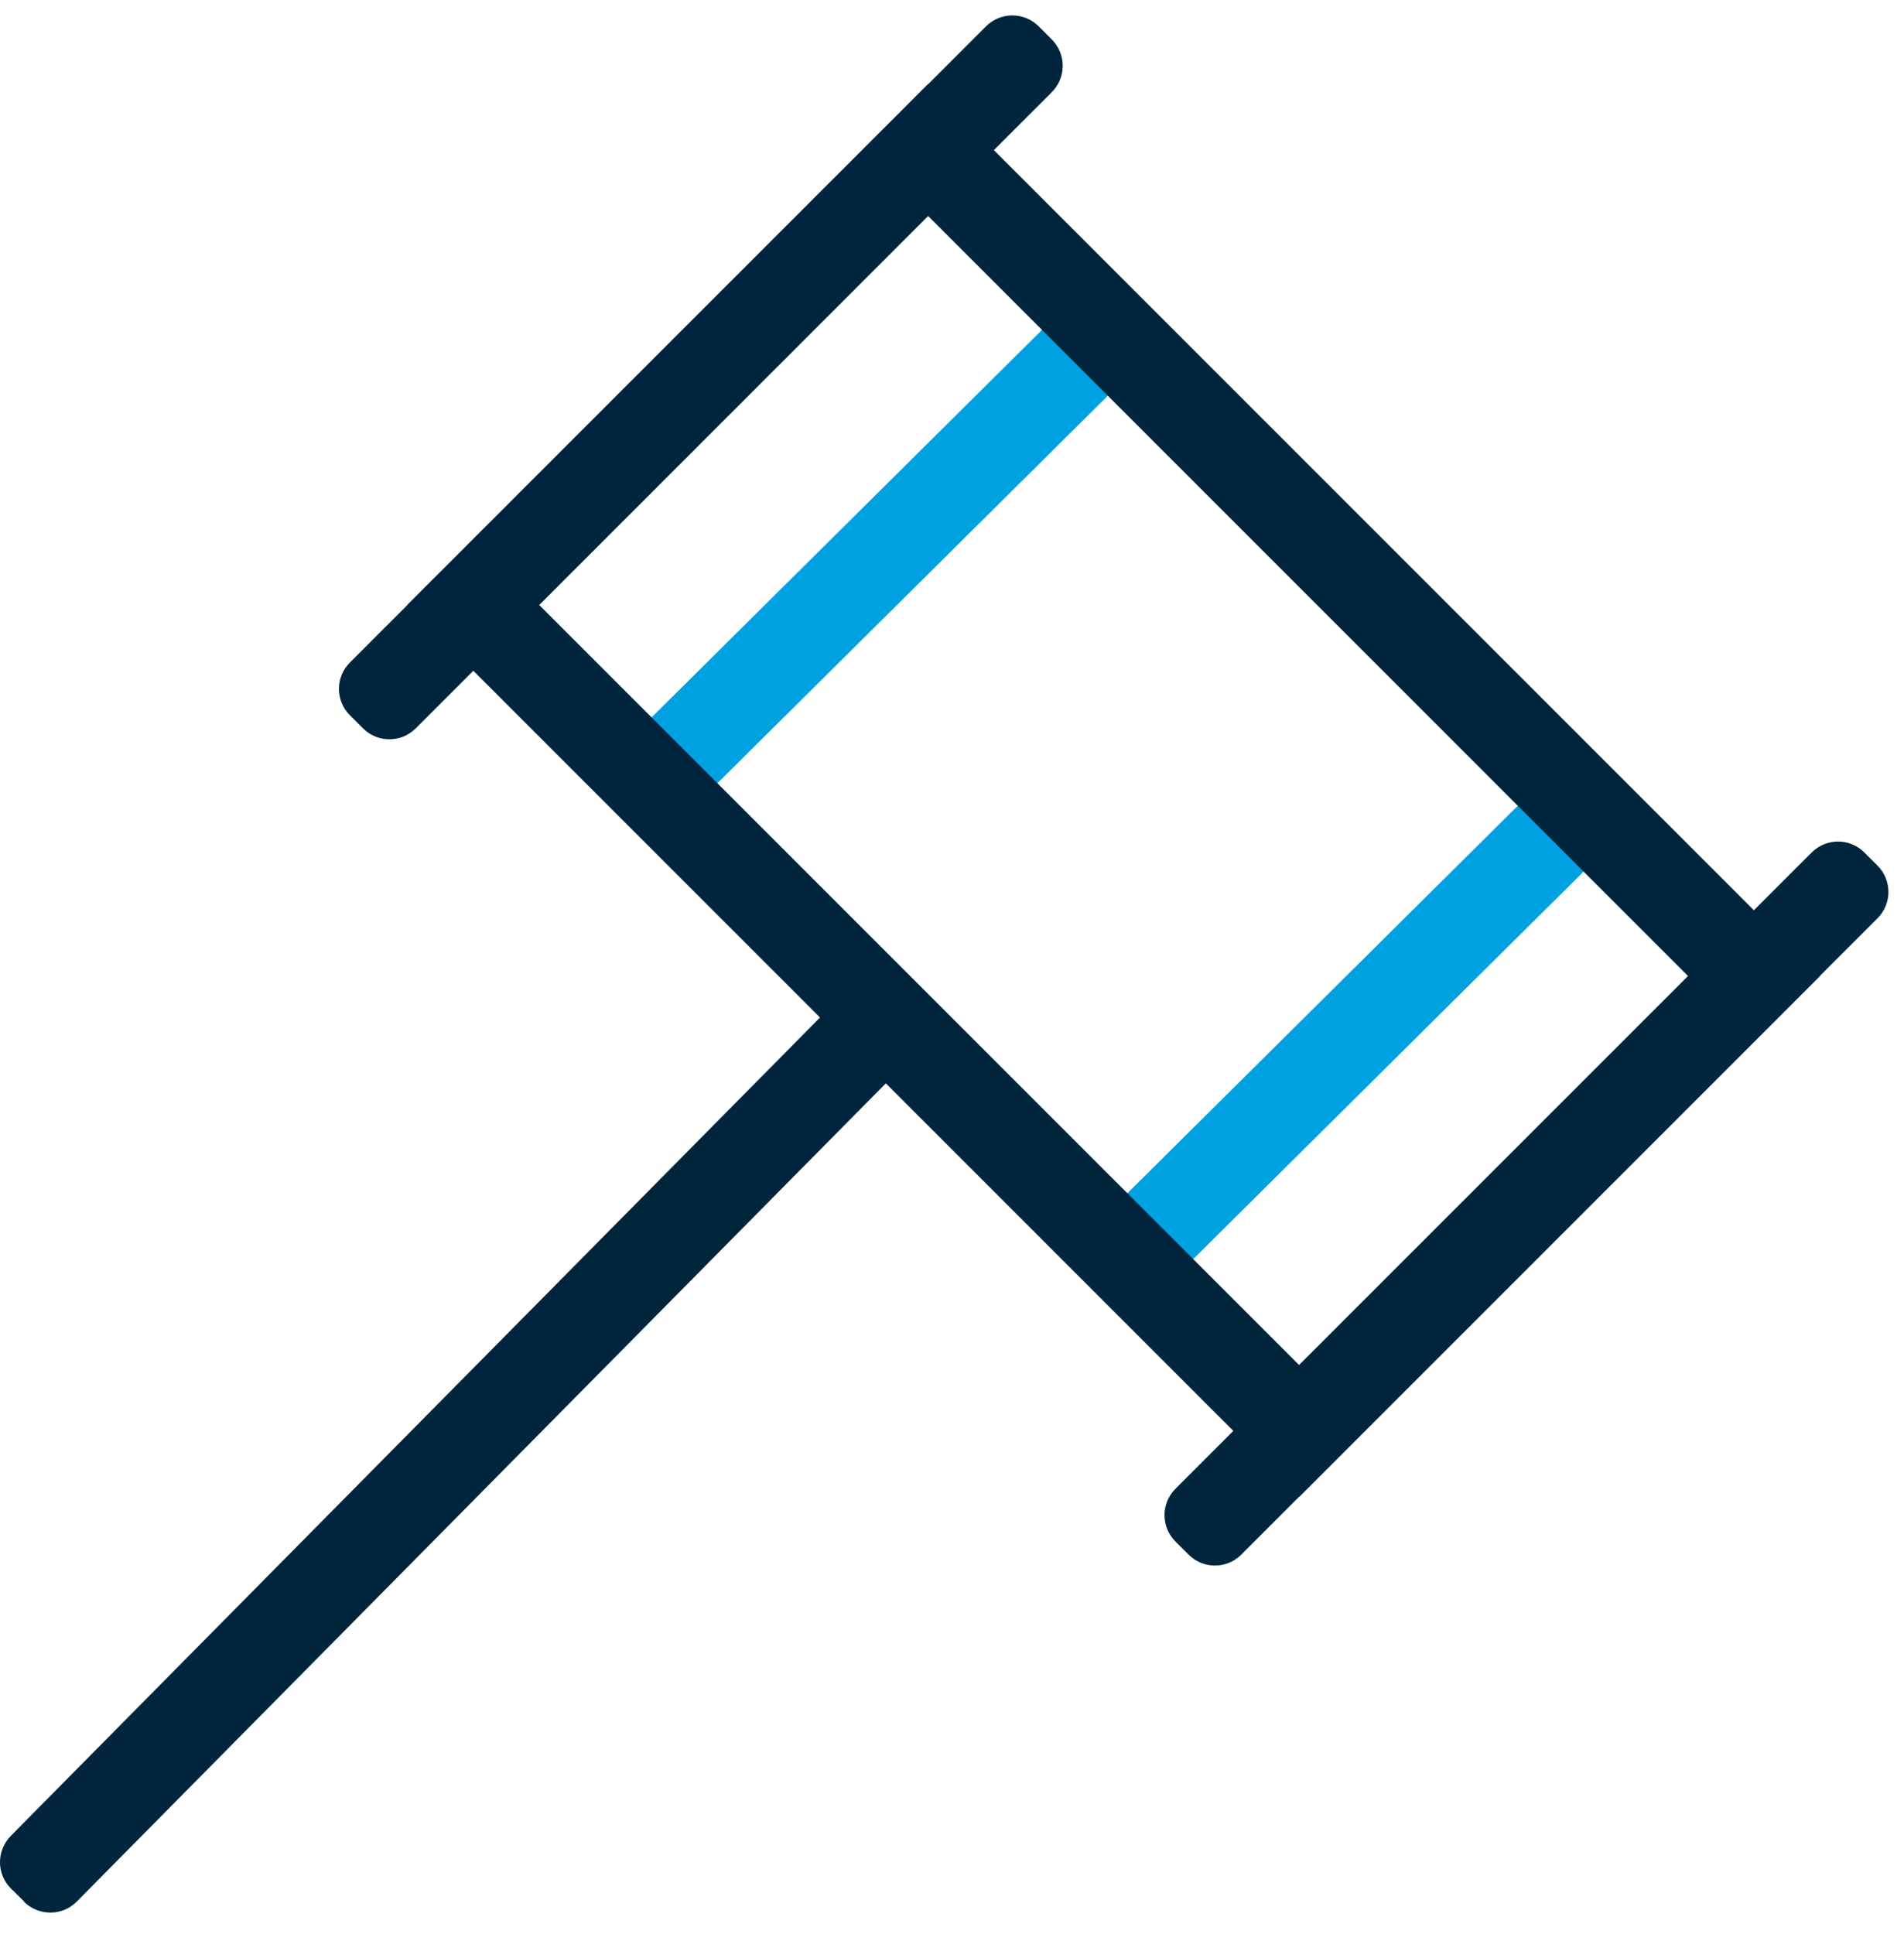 <svg width="64" height="65" viewBox="0 0 64 65" fill="none" xmlns="http://www.w3.org/2000/svg">
<path d="M0.817 63.913L0.372 63.475C-0.122 62.987 -0.122 62.198 0.36 61.704L29.01 32.734L31.232 34.937L2.582 63.907C2.093 64.401 1.305 64.401 0.81 63.919L0.817 63.913Z" fill="#00253C"/>
<path d="M35.515 10.601L21.406 24.602L23.61 26.823L37.719 12.822L35.515 10.601Z" fill="#00A1E1"/>
<path d="M51.509 26.593L37.383 40.611L39.587 42.832L53.713 28.814L51.509 26.593Z" fill="#00A1E1"/>
<path d="M43.672 50.305L13.695 20.328L31.193 2.83L61.17 32.807L43.672 50.305ZM18.12 20.328L43.672 45.88L56.745 32.807L31.193 7.255L18.12 20.328Z" fill="#00253C"/>
<path d="M60.897 28.65L39.51 50.037C39.021 50.526 39.021 51.318 39.51 51.807L39.953 52.249C40.441 52.738 41.234 52.738 41.723 52.249L63.11 30.862C63.599 30.374 63.599 29.581 63.11 29.092L62.667 28.65C62.178 28.161 61.386 28.161 60.897 28.65Z" fill="#00253C"/>
<path d="M33.143 0.885L11.76 22.267C11.271 22.756 11.271 23.549 11.76 24.037L12.203 24.48C12.691 24.969 13.484 24.969 13.973 24.48L35.355 3.097C35.844 2.608 35.844 1.816 35.355 1.327L34.913 0.885C34.424 0.396 33.632 0.396 33.143 0.885Z" fill="#00253C"/>
</svg>
